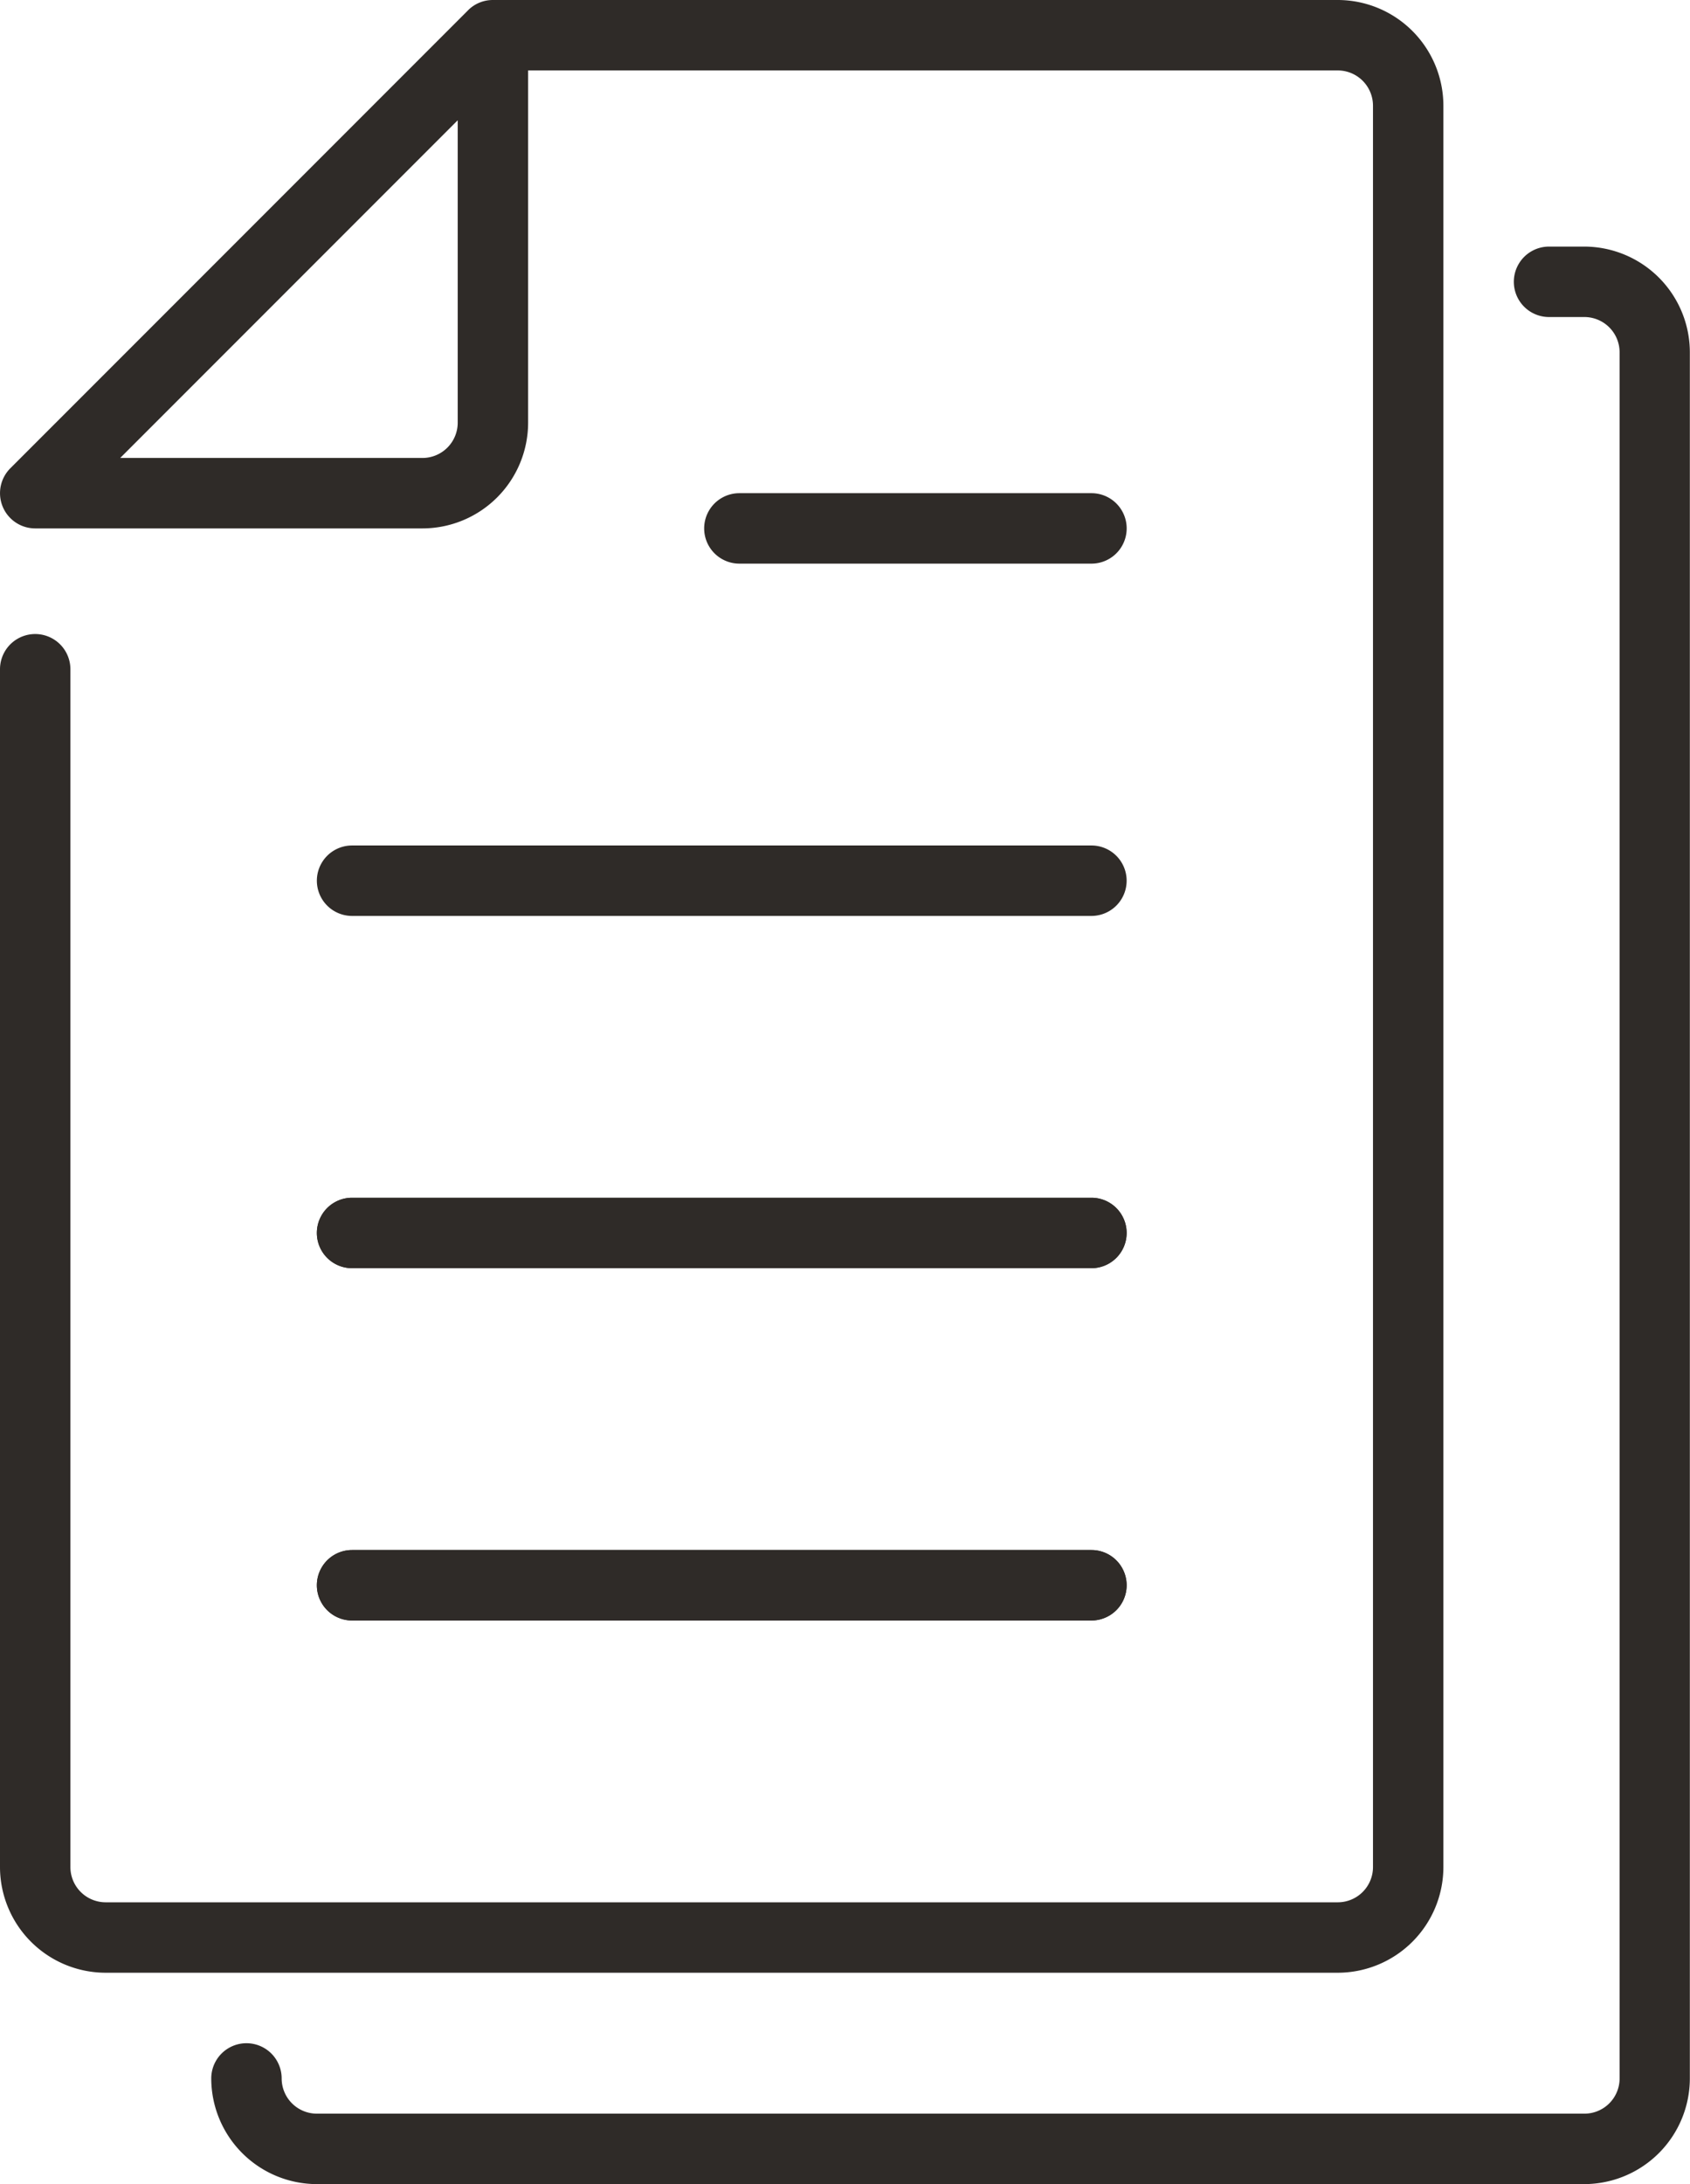 <?xml version="1.0" encoding="UTF-8"?> <svg xmlns="http://www.w3.org/2000/svg" width="44.215" height="57.111" viewBox="0 0 44.215 57.111"><g id="Group_182" data-name="Group 182" transform="translate(0.028)"><g id="Group_131" data-name="Group 131" transform="translate(0.419)"><path id="Path_89" data-name="Path 89" d="M35,51.584H2.763A2.767,2.767,0,0,1,0,48.821V17.5a.921.921,0,0,1,1.842,0V48.821a.922.922,0,0,0,.921.921H35a.921.921,0,0,0,.921-.921V2.763A.922.922,0,0,0,35,1.842H13.817v9.212a2.767,2.767,0,0,1-2.763,2.763H.921A.921.921,0,0,1,.27,12.245L12.245.27c.009-.01.019-.019.029-.029h0A.916.916,0,0,1,12.9,0H35a2.767,2.767,0,0,1,2.763,2.763V48.821A2.767,2.767,0,0,1,35,51.584M3.145,11.975h7.909a.923.923,0,0,0,.921-.921V3.145Z" transform="translate(-0.447)" fill="#2f2b28"></path><path id="Path_90" data-name="Path 90" d="M41.925,57.663H8.763A2.767,2.767,0,0,1,6,54.9a.921.921,0,0,1,1.842,0,.922.922,0,0,0,.921.921H41.925a.921.921,0,0,0,.921-.921V9.763a.922.922,0,0,0-.921-.921H41A.921.921,0,0,1,41,7h.921a2.767,2.767,0,0,1,2.763,2.763V54.9a2.767,2.767,0,0,1-2.763,2.763" transform="translate(-0.92 -0.552)" fill="#2f2b28"></path><path id="Path_91" data-name="Path 91" d="M29.265,45.842H9.921a.921.921,0,1,1,0-1.842H29.265a.921.921,0,1,1,0,1.842" transform="translate(-1.157 -3.469)" fill="#2f2b28"></path><path id="Path_92" data-name="Path 92" d="M29.265,45.842H9.921a.921.921,0,1,1,0-1.842H29.265a.921.921,0,1,1,0,1.842" transform="translate(-1.157 -3.469)" fill="#2f2b28"></path><path id="Path_93" data-name="Path 93" d="M29.265,35.842H9.921a.921.921,0,1,1,0-1.842H29.265a.921.921,0,1,1,0,1.842" transform="translate(-1.157 -2.681)" fill="#2f2b28"></path><path id="Path_94" data-name="Path 94" d="M29.265,35.842H9.921a.921.921,0,1,1,0-1.842H29.265a.921.921,0,1,1,0,1.842" transform="translate(-1.157 -2.681)" fill="#2f2b28"></path><path id="Path_95" data-name="Path 95" d="M29.265,25.842H9.921a.921.921,0,1,1,0-1.842H29.265a.921.921,0,1,1,0,1.842" transform="translate(-1.157 -1.892)" fill="#2f2b28"></path><path id="Path_96" data-name="Path 96" d="M30.133,15.842H20.921a.921.921,0,1,1,0-1.842h9.212a.921.921,0,1,1,0,1.842" transform="translate(-2.024 -1.104)" fill="#2f2b28"></path></g></g></svg> 